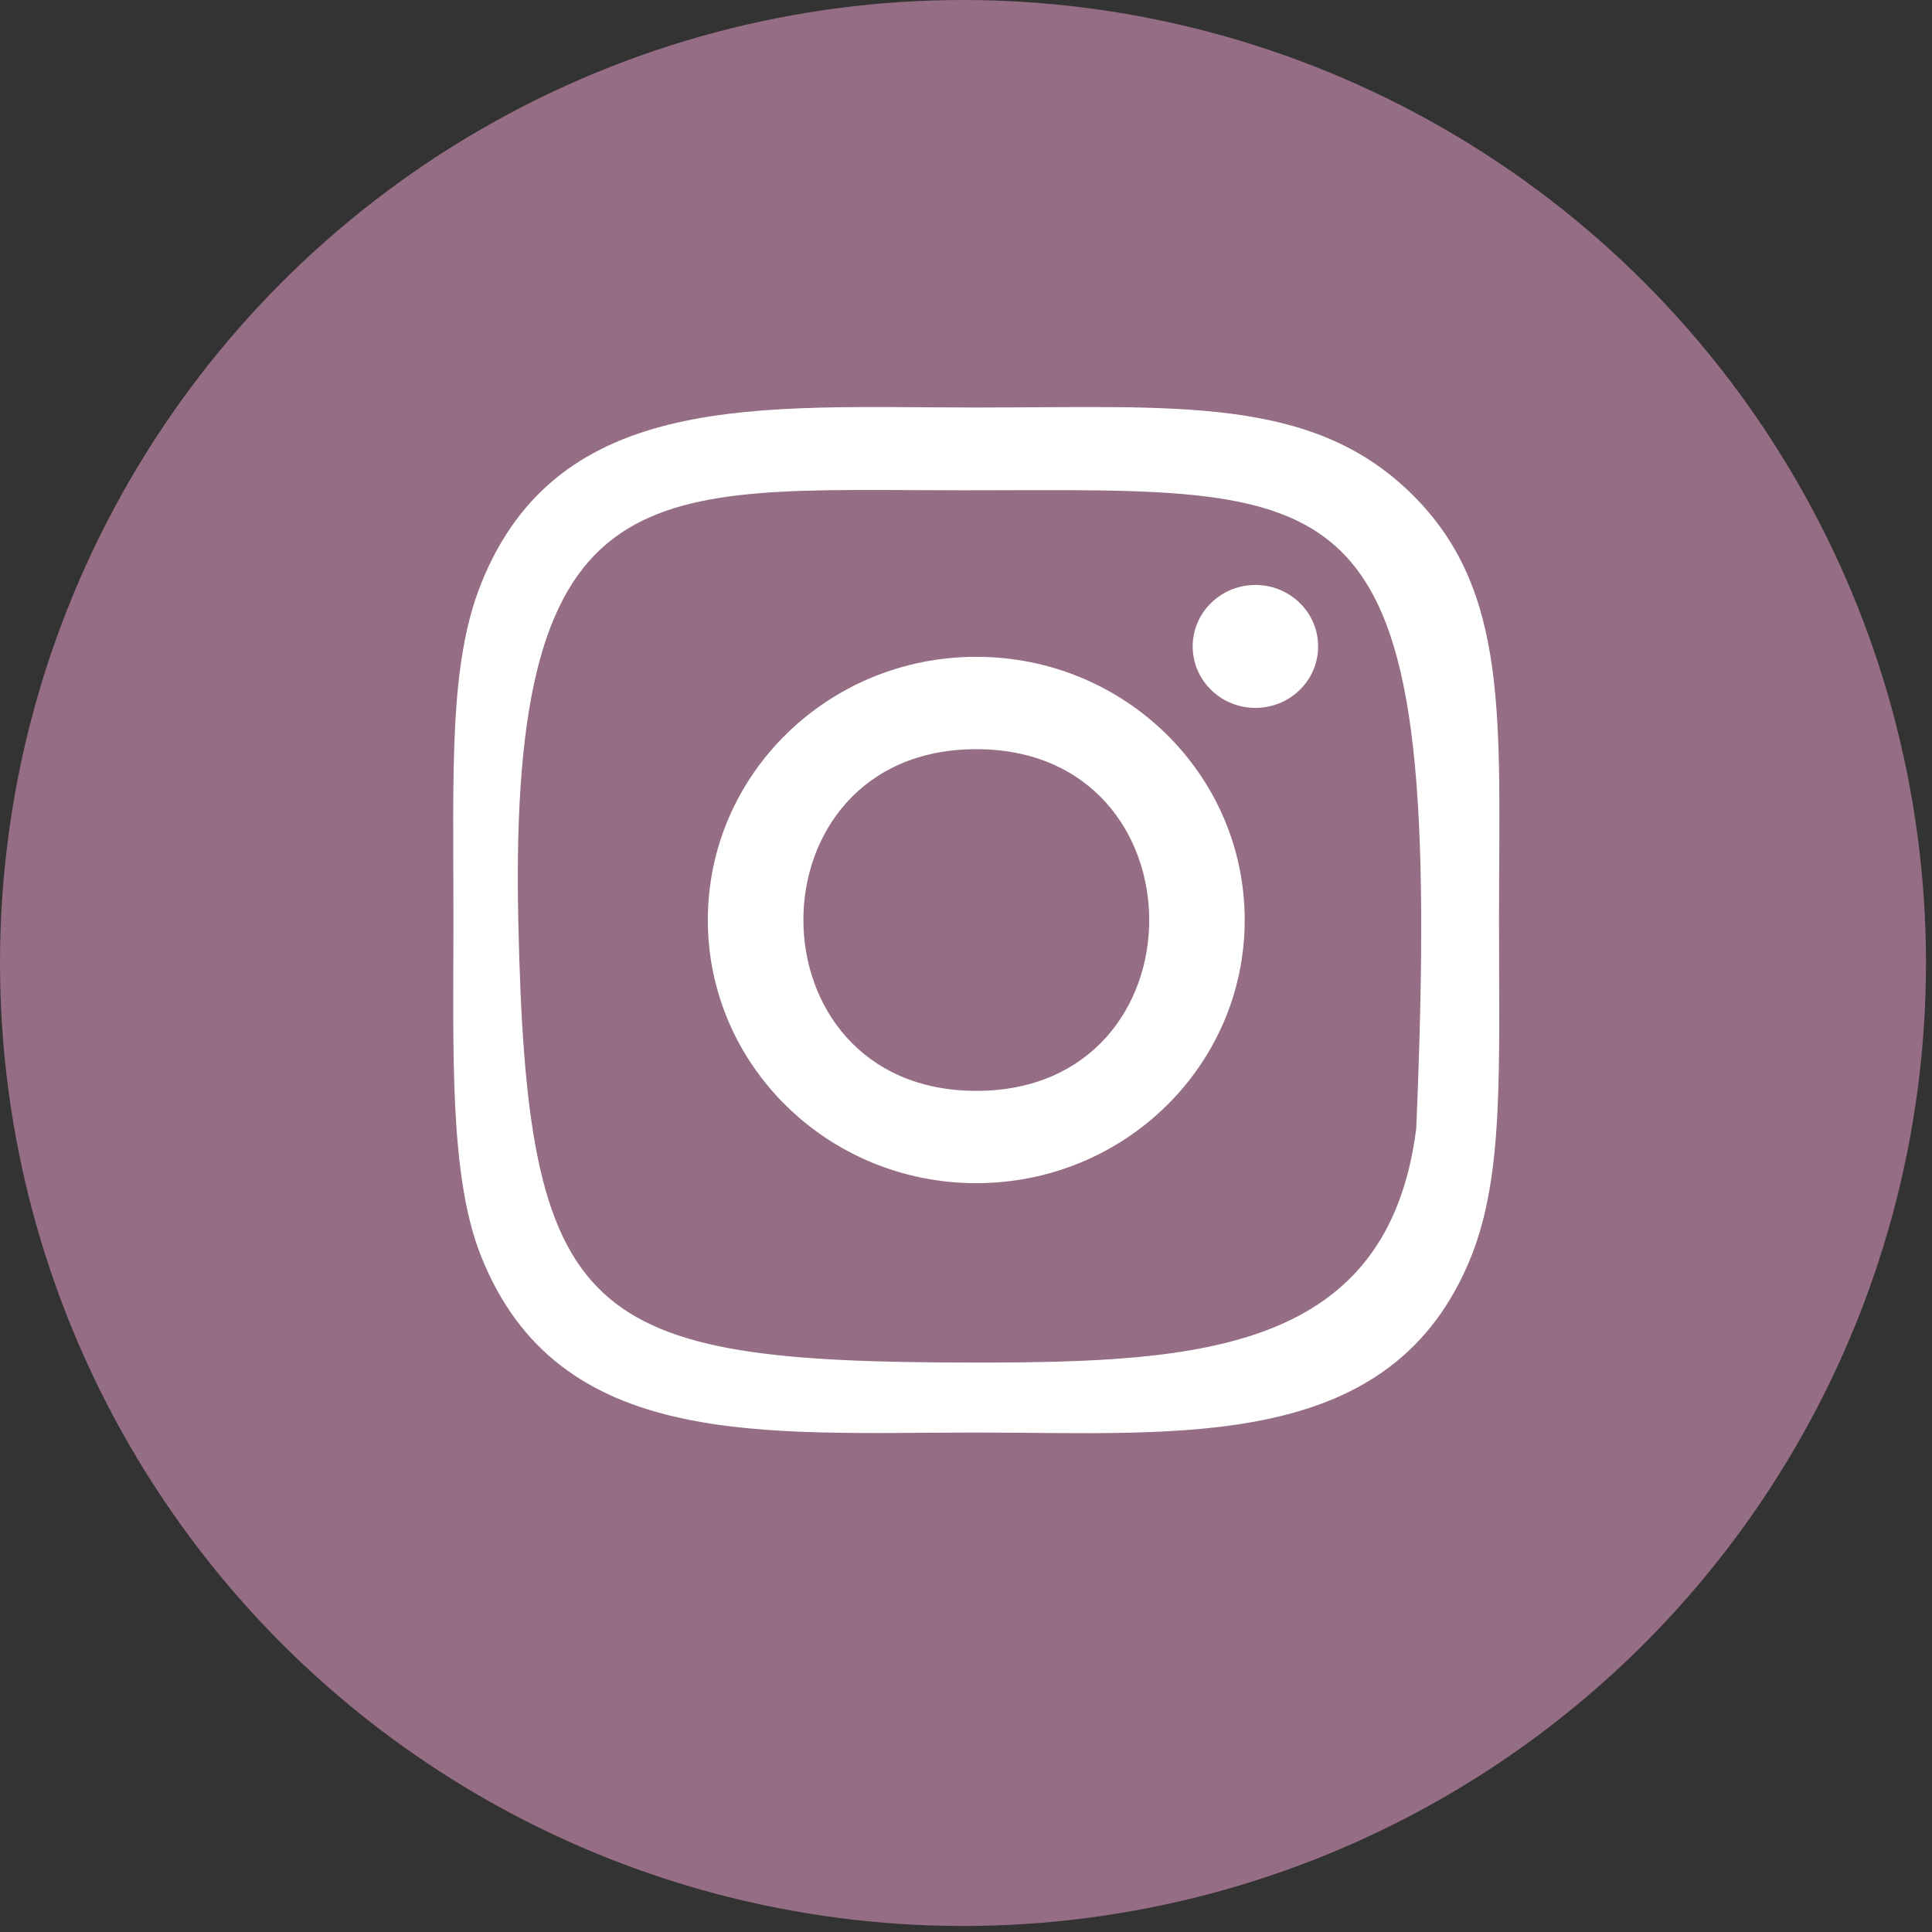 <?xml version="1.0" encoding="UTF-8"?> <svg xmlns="http://www.w3.org/2000/svg" width="27" height="27" viewBox="0 0 27 27" fill="none"><rect x="0" y="0" width="27" height="27" fill="#333333" stroke="none"/><circle cx="13.458" cy="13.458" r="13.458" fill="#956D84"></circle><path d="M13.644 5.695C10.65 5.695 7.806 5.434 6.72 8.166C6.272 9.294 6.337 10.759 6.337 12.857C6.337 14.698 6.276 16.429 6.72 17.548C7.804 20.281 10.67 20.02 13.642 20.02C16.51 20.02 19.466 20.312 20.565 17.548C21.015 16.409 20.949 14.965 20.949 12.857C20.949 10.059 21.106 8.253 19.722 6.897C18.32 5.523 16.424 5.695 13.641 5.695H13.644ZM13.458 6.852C19 6.852 20.188 6.464 19.792 15.774C19.396 18.878 16.788 19.042 13.644 19.042C8.137 19.042 7.363 18.49 7.243 12.857C7.106 6.464 9.104 6.852 13.458 6.852ZM17.544 8.175C17.061 8.175 16.668 8.559 16.668 9.034C16.668 9.508 17.061 9.893 17.544 9.893C18.029 9.893 18.421 9.508 18.421 9.034C18.421 8.559 18.029 8.175 17.544 8.175ZM13.644 9.179C11.572 9.179 9.892 10.826 9.892 12.857C9.892 14.888 11.572 16.535 13.644 16.535C15.716 16.535 17.395 14.888 17.395 12.857C17.395 10.826 15.716 9.179 13.644 9.179ZM13.644 10.47C16.864 10.47 16.868 15.245 13.644 15.245C10.425 15.245 10.419 10.47 13.644 10.47Z" fill="white"></path></svg> 
